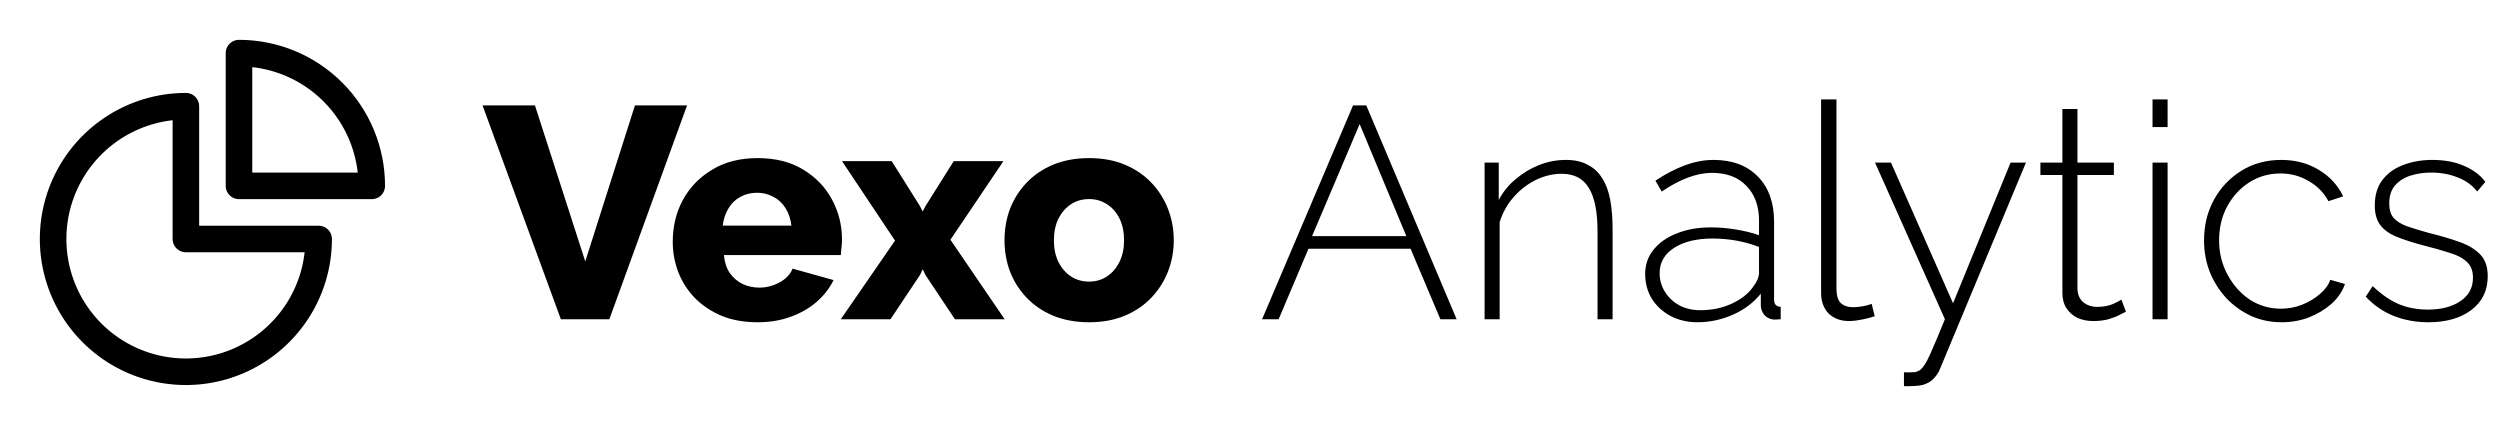 <svg class="size-full text-slate-950 dark:text-slate-50"  viewBox="0 0 4080 694" fill="none" xmlns="http://www.w3.org/2000/svg">
<g clip-path="url(#clip0_143_515)">
<path d="M873.05 172.021L955.134 426.628L1036.23 172.021H1121.27L994.455 521H915.32L787.525 172.021H873.05ZM1236.52 525.915C1214.57 525.915 1195.07 522.475 1178.03 515.593C1160.99 508.384 1146.41 498.718 1134.29 486.594C1122.49 474.47 1113.48 460.543 1107.25 444.815C1101.03 428.758 1097.92 412.047 1097.92 394.68C1097.92 369.776 1103.32 347.166 1114.14 326.85C1125.28 306.206 1141.17 289.658 1161.81 277.206C1182.46 264.427 1207.36 258.037 1236.52 258.037C1265.69 258.037 1290.43 264.263 1310.74 276.715C1331.39 289.167 1347.12 305.551 1357.93 325.867C1368.74 345.855 1374.15 367.646 1374.15 391.239C1374.15 395.826 1373.82 400.414 1373.17 405.001C1372.84 409.261 1372.51 413.03 1372.18 416.306H1181.47C1182.46 427.775 1185.57 437.442 1190.81 445.306C1196.38 453.17 1203.43 459.232 1211.95 463.492C1220.47 467.424 1229.48 469.39 1238.98 469.39C1250.78 469.39 1261.76 466.605 1271.91 461.035C1282.4 455.464 1289.61 447.927 1293.54 438.425L1360.39 457.102C1353.83 470.537 1344.49 482.498 1332.37 492.983C1320.57 503.141 1306.48 511.17 1290.1 517.068C1274.04 522.966 1256.19 525.915 1236.52 525.915ZM1179.51 368.138H1291.57C1290.26 357.324 1287.15 347.985 1282.24 340.121C1277.32 331.929 1270.77 325.703 1262.57 321.443C1254.38 316.856 1245.37 314.562 1235.54 314.562C1225.38 314.562 1216.21 316.856 1208.02 321.443C1200.15 325.703 1193.76 331.929 1188.85 340.121C1183.93 347.985 1180.82 357.324 1179.51 368.138ZM1455.25 262.952L1500.97 335.697L1505.88 345.036L1510.8 335.697L1556.51 262.952H1637.61L1551.1 391.239L1639.57 521H1558.47L1510.3 448.747L1505.88 439.408L1501.46 448.747L1453.29 521H1372.19L1460.66 392.713L1374.15 262.952H1455.25ZM1777.47 525.915C1755.52 525.915 1735.86 522.311 1718.49 515.102C1701.45 507.893 1687.03 498.062 1675.24 485.611C1663.44 473.159 1654.43 458.905 1648.2 442.848C1642.3 426.792 1639.36 409.917 1639.36 392.222C1639.36 374.2 1642.3 357.16 1648.2 341.104C1654.43 325.048 1663.44 310.794 1675.24 298.342C1687.03 285.89 1701.45 276.06 1718.49 268.851C1735.86 261.642 1755.52 258.037 1777.47 258.037C1799.43 258.037 1818.92 261.642 1835.96 268.851C1853 276.06 1867.42 285.89 1879.22 298.342C1891.01 310.794 1900.02 325.048 1906.25 341.104C1912.48 357.16 1915.59 374.2 1915.59 392.222C1915.59 409.917 1912.48 426.792 1906.25 442.848C1900.02 458.905 1891.01 473.159 1879.22 485.611C1867.42 498.062 1853 507.893 1835.96 515.102C1818.92 522.311 1799.43 525.915 1777.47 525.915ZM1719.96 392.222C1719.96 405.657 1722.42 417.453 1727.34 427.611C1732.58 437.769 1739.46 445.634 1747.98 451.204C1756.5 456.775 1766.33 459.56 1777.47 459.56C1788.29 459.56 1797.95 456.775 1806.47 451.204C1815.32 445.306 1822.2 437.278 1827.12 427.12C1832.03 416.962 1834.49 405.329 1834.49 392.222C1834.49 378.787 1832.03 366.991 1827.12 356.833C1822.2 346.674 1815.32 338.81 1806.47 333.24C1797.95 327.669 1788.29 324.884 1777.47 324.884C1766.33 324.884 1756.5 327.669 1747.98 333.24C1739.46 338.81 1732.58 346.674 1727.34 356.833C1722.42 366.991 1719.96 378.787 1719.96 392.222ZM2208.16 172.021H2229.78L2377.24 521H2350.7L2302.04 405.984H2135.41L2086.75 521H2059.72L2208.16 172.021ZM2295.16 385.341L2218.97 202.496L2141.31 385.341H2295.16ZM2631.75 521H2607.18V378.459C2607.18 345.691 2602.42 321.771 2592.92 306.698C2583.75 291.297 2569 283.596 2548.69 283.596C2534.27 283.596 2520.01 287.037 2505.92 293.918C2492.16 300.799 2480.04 310.302 2469.55 322.426C2459.39 334.223 2452.02 347.658 2447.43 362.731V521H2422.86V265.41H2445.96V326.358C2452.84 313.251 2462.01 301.946 2473.48 292.444C2484.95 282.613 2497.73 274.913 2511.82 269.342C2525.91 263.772 2540.49 260.986 2555.57 260.986C2569.66 260.986 2581.45 263.608 2590.96 268.851C2600.79 273.766 2608.65 280.975 2614.55 290.477C2620.77 299.98 2625.2 311.777 2627.82 325.867C2630.44 339.957 2631.75 356.013 2631.75 374.036V521ZM2684.92 447.272C2684.92 431.871 2689.51 418.6 2698.68 407.459C2707.86 395.99 2720.47 387.143 2736.53 380.917C2752.59 374.363 2771.1 371.087 2792.07 371.087C2805.18 371.087 2818.78 372.234 2832.87 374.527C2846.96 376.821 2859.57 379.934 2870.71 383.866V359.782C2870.71 336.189 2863.83 317.347 2850.07 303.257C2836.64 289.167 2817.96 282.122 2794.04 282.122C2781.26 282.122 2767.99 284.743 2754.22 289.986C2740.46 295.229 2726.37 302.765 2711.95 312.596L2701.63 294.901C2718.34 283.76 2734.4 275.404 2749.8 269.834C2765.53 263.935 2781.09 260.986 2796.5 260.986C2826.97 260.986 2851.05 269.997 2868.75 288.02C2886.44 306.042 2895.29 330.618 2895.29 361.748V488.56C2895.29 492.492 2896.11 495.441 2897.75 497.407C2899.71 499.373 2902.5 500.52 2906.1 500.848V521C2903.15 521.328 2900.7 521.492 2898.73 521.492C2896.77 521.492 2895.13 521.492 2893.82 521.492C2887.59 520.508 2882.67 517.887 2879.07 513.627C2875.79 509.367 2873.99 504.616 2873.66 499.373V479.221C2861.87 493.966 2846.63 505.435 2827.95 513.627C2809.6 521.819 2790.27 525.915 2769.95 525.915C2753.9 525.915 2739.32 522.475 2726.21 515.593C2713.43 508.712 2703.27 499.373 2695.73 487.577C2688.52 475.453 2684.92 462.018 2684.92 447.272ZM2860.88 468.407C2864.16 464.148 2866.62 460.052 2868.26 456.119C2869.9 452.187 2870.71 448.583 2870.71 445.306V403.035C2858.92 398.448 2846.63 395.007 2833.85 392.713C2821.07 390.42 2807.96 389.273 2794.53 389.273C2768.97 389.273 2748.16 394.352 2732.11 404.51C2716.38 414.668 2708.51 428.431 2708.51 445.798C2708.51 456.611 2711.3 466.605 2716.87 475.78C2722.44 484.955 2730.14 492.328 2739.97 497.899C2750.13 503.469 2761.76 506.254 2774.87 506.254C2793.22 506.254 2810.09 502.814 2825.49 495.933C2841.22 488.724 2853.02 479.549 2860.88 468.407ZM2972.02 162.191H2997.09V470.374C2997.09 482.17 2999.55 490.362 3004.46 494.949C3009.38 499.209 3015.77 501.339 3023.63 501.339C3028.87 501.339 3034.28 500.848 3039.85 499.865C3045.42 498.882 3050.34 497.571 3054.6 495.933L3059.51 516.085C3053.94 518.051 3047.06 519.853 3038.87 521.492C3030.68 523.13 3023.63 523.949 3017.73 523.949C3003.97 523.949 2992.83 519.853 2984.31 511.661C2976.12 503.141 2972.02 491.837 2972.02 477.746V162.191ZM3107.26 607.507C3112.5 607.835 3117.09 607.835 3121.02 607.507C3125.28 607.507 3128.39 606.852 3130.36 605.541C3133.31 604.558 3136.26 601.937 3139.21 597.677C3142.48 593.745 3146.74 585.717 3151.99 573.593C3157.23 561.796 3164.6 544.265 3174.1 521L3060.07 265.41H3086.12L3187.38 494.949L3281.26 265.41H3306.32L3166.24 601.609C3164.27 606.852 3161.49 611.44 3157.88 615.372C3154.61 619.632 3150.51 622.908 3145.6 625.202C3140.68 627.824 3134.78 629.298 3127.9 629.626C3124.95 629.953 3121.84 630.117 3118.56 630.117C3115.29 630.445 3111.52 630.445 3107.26 630.117V607.507ZM3469.53 508.712C3467.89 509.367 3464.61 511.006 3459.7 513.627C3454.78 516.249 3448.56 518.706 3441.02 521C3433.48 522.966 3425.13 523.949 3415.95 523.949C3407.1 523.949 3398.75 522.311 3390.88 519.034C3383.35 515.429 3377.29 510.187 3372.7 503.305C3368.11 496.424 3365.82 488.068 3365.82 478.238V285.562H3329.94V265.41H3365.82V177.92H3390.39V265.41H3449.87V285.562H3390.39V472.34C3391.05 481.842 3394.49 489.051 3400.71 493.966C3406.94 498.554 3414.15 500.848 3422.34 500.848C3432.5 500.848 3441.35 499.209 3448.88 495.933C3456.42 492.328 3460.84 490.034 3462.15 489.051L3469.53 508.712ZM3512.93 521V265.41H3537.51V521H3512.93ZM3512.93 207.411V162.191H3537.51V207.411H3512.93ZM3723.32 525.915C3705.63 525.915 3689.08 522.475 3673.68 515.593C3658.28 508.384 3644.84 498.718 3633.37 486.594C3621.9 474.142 3612.89 459.888 3606.34 443.831C3600.11 427.775 3597 410.572 3597 392.222C3597 367.646 3602.41 345.528 3613.22 325.867C3624.03 306.206 3638.94 290.477 3657.95 278.681C3676.95 266.885 3698.58 260.986 3722.83 260.986C3746.09 260.986 3766.57 266.393 3784.27 277.206C3801.96 287.692 3815.23 302.11 3824.08 320.46L3800 328.324C3792.46 314.234 3781.65 303.257 3767.56 295.393C3753.79 287.201 3738.56 283.105 3721.85 283.105C3703.17 283.105 3686.29 287.856 3671.22 297.359C3656.15 306.861 3644.02 319.969 3634.85 336.68C3626 353.064 3621.58 371.578 3621.58 392.222C3621.58 412.538 3626.16 431.216 3635.34 448.255C3644.51 465.294 3656.64 478.893 3671.71 489.051C3687.11 498.882 3703.99 503.797 3722.34 503.797C3734.13 503.797 3745.6 501.667 3756.74 497.407C3768.21 492.82 3778.04 486.921 3786.23 479.712C3794.75 472.503 3800.32 464.803 3802.95 456.611L3827.03 463.492C3822.77 475.616 3815.4 486.43 3804.91 495.933C3794.43 505.108 3782.14 512.48 3768.05 518.051C3754.29 523.294 3739.38 525.915 3723.32 525.915ZM3963.14 525.915C3942.83 525.915 3923.99 522.475 3906.62 515.593C3889.25 508.712 3874.01 498.226 3860.91 484.136L3872.21 466.933C3886.3 480.368 3900.56 490.198 3914.97 496.424C3929.39 502.322 3945.12 505.271 3962.16 505.271C3984.11 505.271 4001.81 500.684 4015.24 491.509C4029.01 482.334 4035.89 469.554 4035.89 453.17C4035.89 442.029 4032.61 433.51 4026.06 427.611C4019.83 421.385 4010.66 416.47 3998.53 412.866C3986.74 408.934 3972.32 404.838 3955.28 400.578C3937.91 395.99 3923.17 391.239 3911.04 386.324C3899.25 381.409 3890.4 375.019 3884.5 367.154C3878.6 359.29 3875.65 348.641 3875.65 335.206C3875.65 318.494 3879.75 304.732 3887.94 293.918C3896.46 282.777 3907.77 274.585 3921.86 269.342C3936.27 263.772 3952.17 260.986 3969.53 260.986C3989.52 260.986 4006.89 264.263 4021.63 270.817C4036.71 277.37 4048.18 286.054 4056.04 296.867L4042.77 312.596C4034.58 302.11 4023.93 294.41 4010.82 289.494C3997.71 284.252 3983.3 281.63 3967.57 281.63C3955.77 281.63 3944.63 283.269 3934.14 286.545C3923.66 289.822 3915.14 295.229 3908.58 302.765C3902.36 309.974 3899.25 319.805 3899.25 332.257C3899.25 342.087 3901.54 349.787 3906.13 355.358C3911.04 360.929 3918.25 365.516 3927.75 369.121C3937.26 372.397 3949.05 376.002 3963.14 379.934C3983.13 384.849 4000.33 389.928 4014.75 395.171C4029.17 400.414 4040.31 407.295 4048.18 415.815C4056.04 424.007 4059.97 435.639 4059.97 450.713C4059.97 473.978 4051.12 492.328 4033.43 505.763C4015.74 519.198 3992.31 525.915 3963.14 525.915Z" fill="currentColor"/>
<path d="M303.356 173.344C260.5 173.344 218.607 186.052 182.973 209.861C147.34 233.671 119.567 267.512 103.167 307.106C86.767 346.7 82.476 390.267 90.836 432.3C99.197 474.332 119.834 512.942 150.138 543.245C180.442 573.549 219.051 594.186 261.083 602.547C303.116 610.908 346.684 606.617 386.277 590.216C425.871 573.816 459.712 546.043 483.522 510.41C507.331 474.776 520.039 432.883 520.039 390.027H303.356V173.344Z" stroke="currentColor" stroke-width="43.337" stroke-linecap="round" stroke-linejoin="round"/>
<path d="M390.03 303.355H606.713C606.713 245.887 583.884 190.773 543.248 150.137C502.612 109.501 447.498 86.672 390.03 86.672V303.355Z" stroke="currentColor" stroke-width="43.337" stroke-linecap="round" stroke-linejoin="round"/>
</g>
<defs>
<clipPath id="clip0_143_515">
<rect width="4080" height="694" fill="currentColor"/>
</clipPath>
</defs>
</svg>

